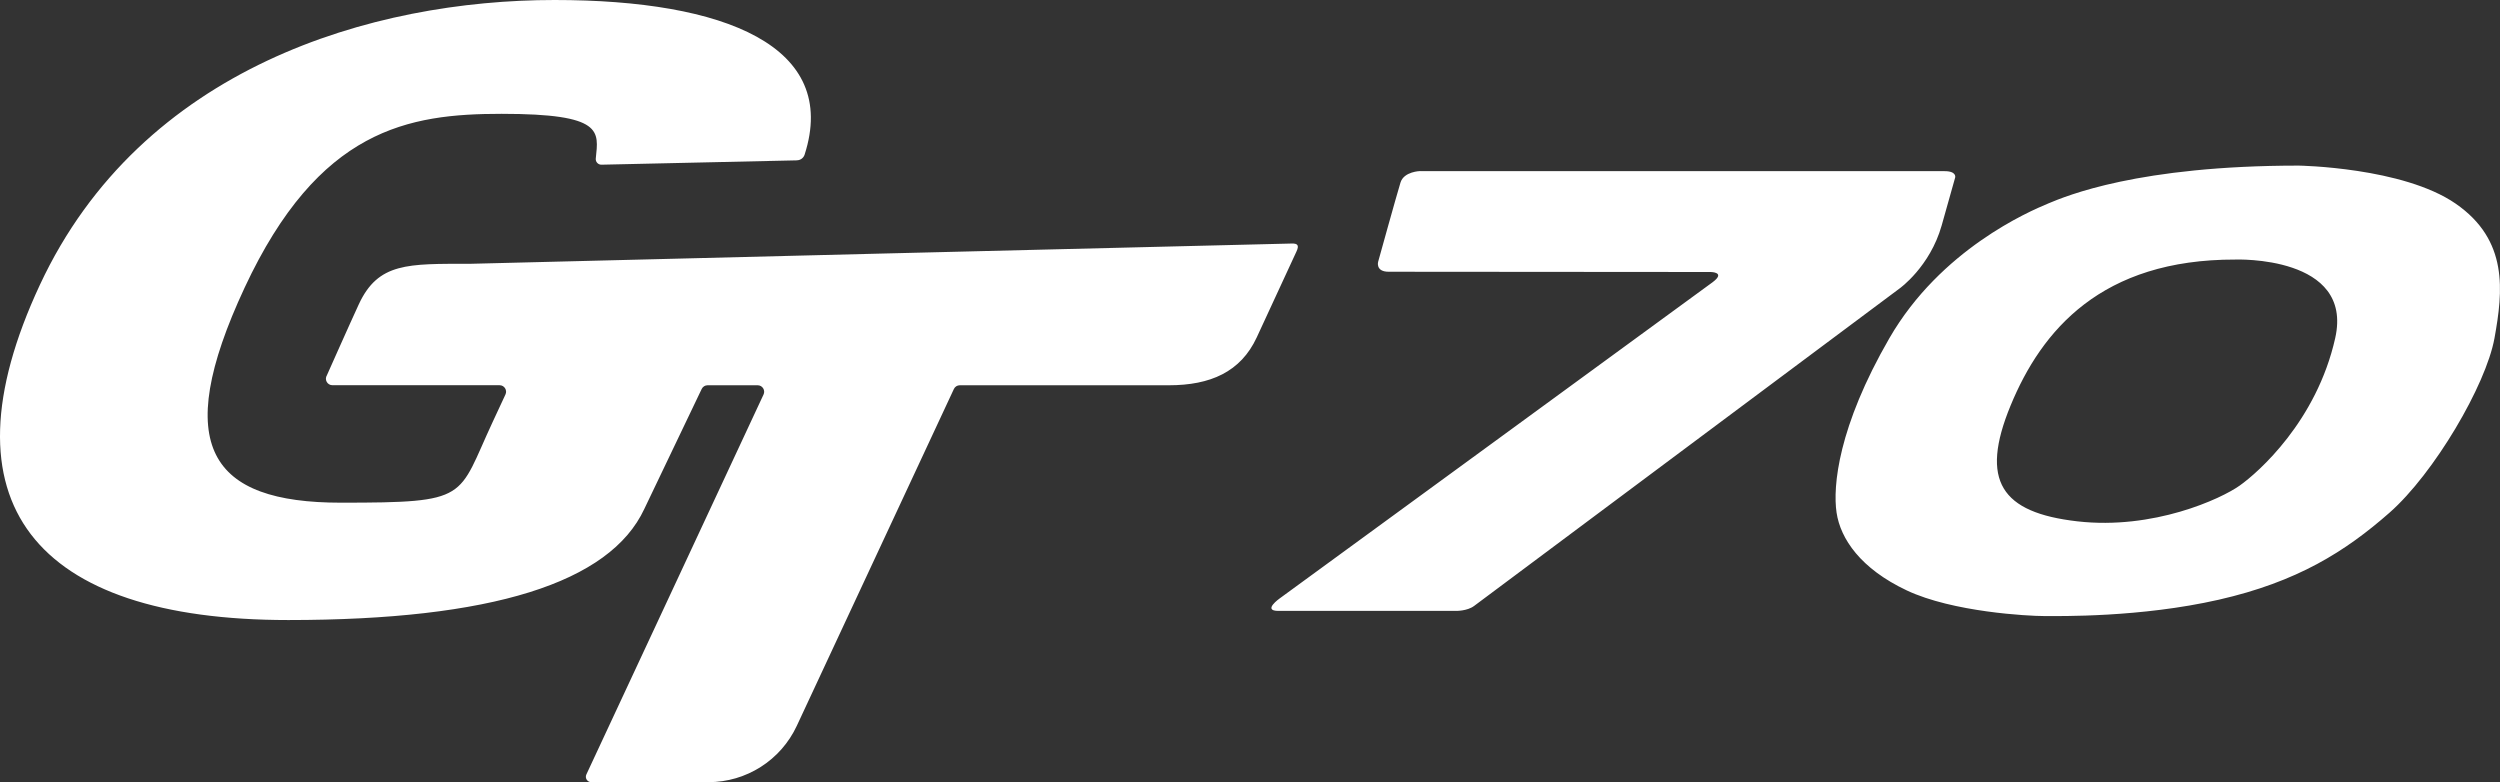 <?xml version="1.0" encoding="UTF-8"?>
<svg id="a" data-name="Layer 1" xmlns="http://www.w3.org/2000/svg" viewBox="0 0 494.4 154.69">
  <rect x="0" y="0" width="494.4" height="154.69" fill="#333333" stroke="none"/>
  <path d="M157.61,31.71c-12.89,.29-25.78,.57-38.67,.86-.66,.01-1.18-.55-1.12-1.21,.54-5.4,1.63-8.85-18.61-8.85-18.45,0-36.16,2.93-50.84,34.39-14.67,31.47-6.71,42.51,19.02,42.51s22.97-.82,30.07-16.03c.83-1.79,1.67-3.58,2.5-5.37,.4-.85-.22-1.83-1.16-1.83h-33.06c-1.01,0-1.63-1.11-1.09-1.97,0,0,4.64-10.44,6.31-14.04,3.84-8.27,9.71-8,21.96-8,53.82-1.34,108.69-2.71,162.51-4.01,1.18-.03,1.56,.32,.94,1.62l-7.84,16.95c-3.17,6.83-9.18,9.46-17.38,9.46h-41.35c-.5,0-.95,.29-1.16,.74-11.68,25.05-19.39,41.58-31.07,66.62-3.17,6.79-9.98,11.13-17.47,11.13h-23.17c-.78,0-1.3-.81-.97-1.52,13-27.89,22.04-47.26,35.04-75.14,.4-.85-.22-1.83-1.16-1.83h-9.91c-.49,0-.95,.28-1.16,.73-3.78,7.91-7.57,15.82-11.35,23.73q-10.24,21.97-70.4,21.97C6.84,122.62-12.22,99.44,7.88,56.35,27.97,13.26,73.68,0,109.67,0c33.73,0,56.34,9.15,49.45,30.58-.21,.66-.82,1.11-1.51,1.12Zm123.26,2.12s-3.23,.06-3.91,2.27c-.75,2.43-4.42,15.67-4.42,15.67,0,0-.56,1.97,2.09,1.97,3.51,0,63.65,.05,63.65,.05,0,0,3.1,0,.42,2.01-2.03,1.51-85.6,62.52-85.6,62.52,0,0-3.55,2.49-.29,2.49h35.08s2.24,.06,3.63-.98c2.44-1.84,84.15-62.79,84.15-62.79,0,0,5.99-4.26,8.31-12.44,2.32-8.17,2.68-9.52,2.68-9.52,0,0,.31-1.23-2.09-1.23h-103.71Zm161.21,17.5c-26.5-.06-38.33,13.98-44.47,28.88-6.14,14.9-1.84,21.17,13.21,22.89,15.05,1.72,28.42-4.45,32.1-7.07,3.69-2.61,15.21-12.75,18.89-29.16,3.69-16.41-19.74-15.54-19.74-15.54h0Zm-37.1-11.06c3.69-1.54,17.87-7.52,49.62-7.52,0,0,20.58,.31,31.03,7.52,10.45,7.22,9.37,17.26,7.68,26.6-1.69,9.34-11.98,26.79-20.74,34.5-8.76,7.71-18.28,13.7-33.79,17.23-15.51,3.53-31.49,3.23-34.56,3.23s-18.02-.77-27.14-5.07c-9.12-4.3-13.11-10.2-13.88-15.39-.77-5.19,.31-16.96,10.45-34.5,10.14-17.54,27.65-25.07,31.34-26.6h0Zm37.1,11.06c-26.5-.06-38.33,13.98-44.47,28.88-6.14,14.9-1.84,21.17,13.21,22.89,15.05,1.72,28.42-4.45,32.1-7.07,3.69-2.61,15.21-12.75,18.89-29.16,3.69-16.41-19.74-15.54-19.74-15.54h0Zm-37.1-11.06c3.69-1.54,17.87-7.52,49.62-7.52,0,0,20.58,.31,31.03,7.52,10.45,7.22,9.37,17.26,7.68,26.6-1.69,9.34-11.98,26.79-20.74,34.5-8.76,7.71-18.28,13.7-33.79,17.23-15.51,3.53-31.49,3.23-34.56,3.23s-18.02-.77-27.14-5.07c-9.12-4.3-13.11-10.2-13.88-15.39-.77-5.19,.31-16.96,10.45-34.5,10.14-17.54,27.65-25.07,31.34-26.6h0Z" fill="#fff"/>
</svg>